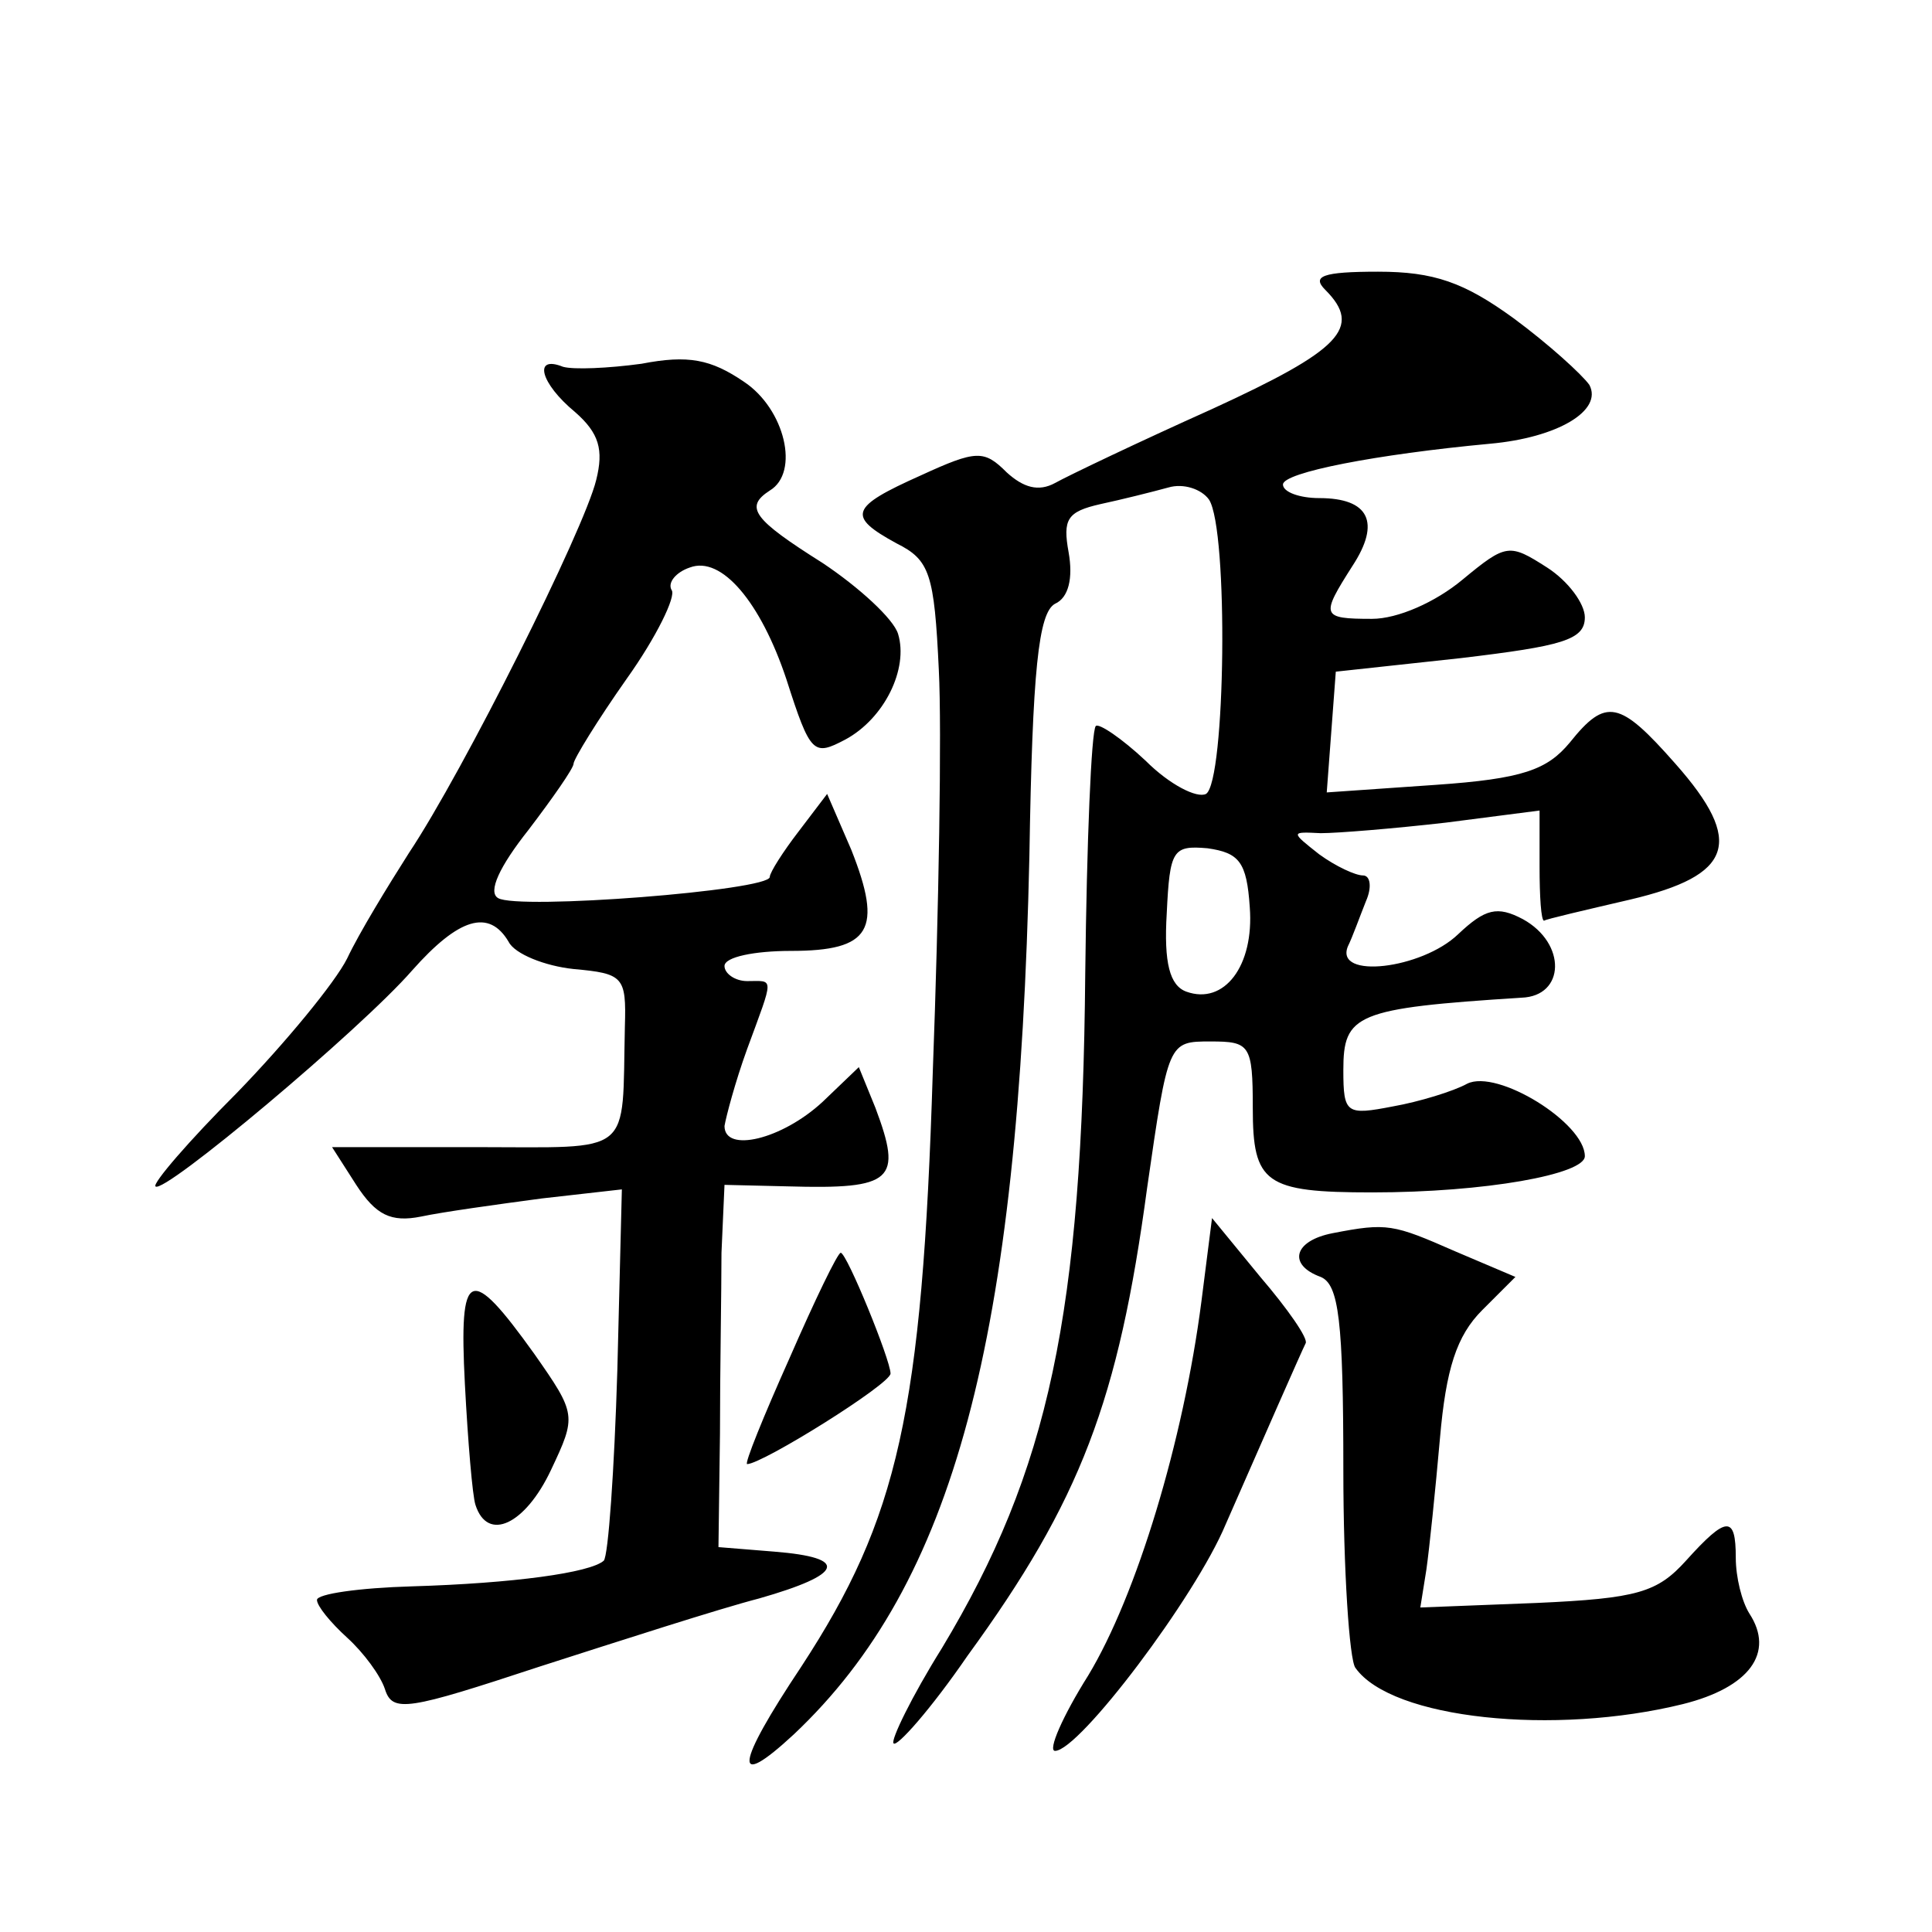 <?xml version="1.0" standalone="no"?>
<!DOCTYPE svg PUBLIC "-//W3C//DTD SVG 20010904//EN"
 "http://www.w3.org/TR/2001/REC-SVG-20010904/DTD/svg10.dtd">
<svg version="1.0" xmlns="http://www.w3.org/2000/svg"
 width="128pt" height="128pt" viewBox="0 0 128 128"
 preserveAspectRatio="xMidYMid meet">
<g transform="translate(0,128) scale(0.1,-0.1)"
fill="#0" stroke="none">
<path d="M878 1088 c25 -25 10 -40 -75 -79 -49 -22 -95 -44 -104 -49 -11 -6 -21
-3 -32 7 -15 15 -20 15 -57 -2 -47 -21 -49 -27 -16 -45 22 -11 25 -20 28 -84 2
-39 0 -159 -4 -266 -7 -226 -23 -296 -87 -394 -44 -66 -46 -83 -5 -45 106 100 149
261 156 582 2 123 6 161 17 167 9 4 12 17 9 34 -4 22 -1 27 21 32 14 3 34 8 45
11 10 3 22 -1 27 -8 13 -20 11 -187 -2 -195 -6 -3 -24 6 -40 22 -16 15 -31 25 -33
23 -3 -3 -6 -77 -7 -164 -2 -226 -24 -329 -95 -447 -20 -32 -34 -61 -32 -63 2 -3
25 23 49 58 75 103 100 169 119 310 14 97 14 97 42 97 26 0 28 -2 28 -44 0 -50
8 -56 79 -56 75 0 141 12 141 24 0 22 -58 58 -78 48 -9 -5 -32 -12 -49 -15 -31
-6 -33 -5 -33 24 0 37 8 41 118 48 29 1 30 36 1 52 -17 9 -25 7 -43 -10 -24 -23
-82 -30 -73 -8 3 6 8 20 12 30 4 9 3 17 -2 17 -5 0 -18 6 -29 14 -19 15 -19 15
1 14 11 0 48 3 83 7 l62 8 0 -37 c0 -20 1 -36 3 -36 1 1 27 7 57 14 68 16 76 38
30 90 -37 42 -46 44 -70 14 -15 -18 -31 -24 -89 -28 l-72 -5 3 40 3 40 83 9 c67
8 82 12 82 27 0 9 -11 24 -25 33 -25 16 -27 16 -56 -8 -18 -15 -43 -26 -60 -26
-34 0 -34 2 -13 35 19 29 11 45 -22 45 -13 0 -24 4 -24 9 0 8 62 20 137 27 45 4
75 22 66 39 -5 7 -27 27 -50 44 -33 24 -53 31 -90 31 -37 0 -44 -3 -35 -12z m-50
-409 c3 -39 -17 -65 -42 -56 -11 4 -15 19 -13 52 2 42 4 45 27 43 21 -3 26 -9 28
-39z M425 1039 c-22 -3 -45 -4 -52 -2 -20 8 -15 -11 8 -30 16 -14 19 -25 14 -45
-8 -33 -88 -193 -124 -247 -14 -22 -33 -53 -41 -70 -8 -16 -41 -56 -73 -89 -32
-32 -56 -60 -54 -62 5 -6 136 104 170 143 31 35 51 41 64 19 4 -8 24 -16 43 -18
33 -3 35 -5 34 -38 -2 -87 7 -80 -99 -80 l-95 0 16 -25 c13 -20 23 -25 43 -21 14
3 50 8 80 12 l53 6 -3 -120 c-2 -66 -6 -123 -9 -126 -9 -8 -60 -15 -127 -17 -35
-1 -63 -5 -63 -9 0 -4 9 -15 20 -25 11 -10 22 -25 25 -34 5 -16 15 -14 103 15 53
17 118 38 145 45 56 16 60 27 10 31 l-37 3 1 75 c0 41 1 95 1 120 l2 45 42 -1 c70
-2 76 4 58 52 l-11 27 -24 -23 c-27 -25 -65 -34 -65 -16 1 6 7 29 15 51 18 49 18
45 0 45 -8 0 -15 5 -15 10 0 6 20 10 44 10 53 0 61 14 40 67 l-16 37 -19 -25 c-10
-13 -19 -27 -19 -30 0 -9 -167 -22 -180 -14 -7 4 1 21 20 45 16 21 30 41 30 44
0 3 16 29 35 56 20 28 33 55 30 59 -3 5 3 12 12 15 21 8 47 -23 64 -74 16 -50 18
-51 39 -40 26 14 42 47 35 70 -3 10 -26 31 -50 47 -46 29 -52 37 -35 48 20 12 10
54 -17 72 -22 15 -37 18 -68 12z M796 418 c-12 -93 -43 -195 -75 -248 -17 -27 -27
-50 -22 -50 16 0 93 102 113 150 25 57 50 114 53 120 2 3 -12 23 -30 44 l-32 39
-7 -55z M883 463 c-26 -5 -30 -21 -8 -29 12 -5 15 -29 15 -128 0 -66 4 -126 8 -131
24 -34 132 -45 217 -24 44 11 61 34 44 60 -5 8 -9 24 -9 37 0 28 -6 28 -33 -2 -19
-21 -32 -25 -99 -28 l-77 -3 4 25 c2 14 6 53 9 87 4 46 11 68 28 85 l22 22 -40
17 c-41 18 -45 19 -81 12z M523 380 c-17 -38 -30 -70 -28 -70 10 0 95 53 95 60
0 9 -29 80 -33 80 -2 0 -17 -31 -34 -70z M308 363 c2 -38 5 -74 7 -80 8 -25 33
-13 50 23 17 36 17 37 -11 77 -43 60 -50 57 -46 -20z"/>
</g>
</svg>
